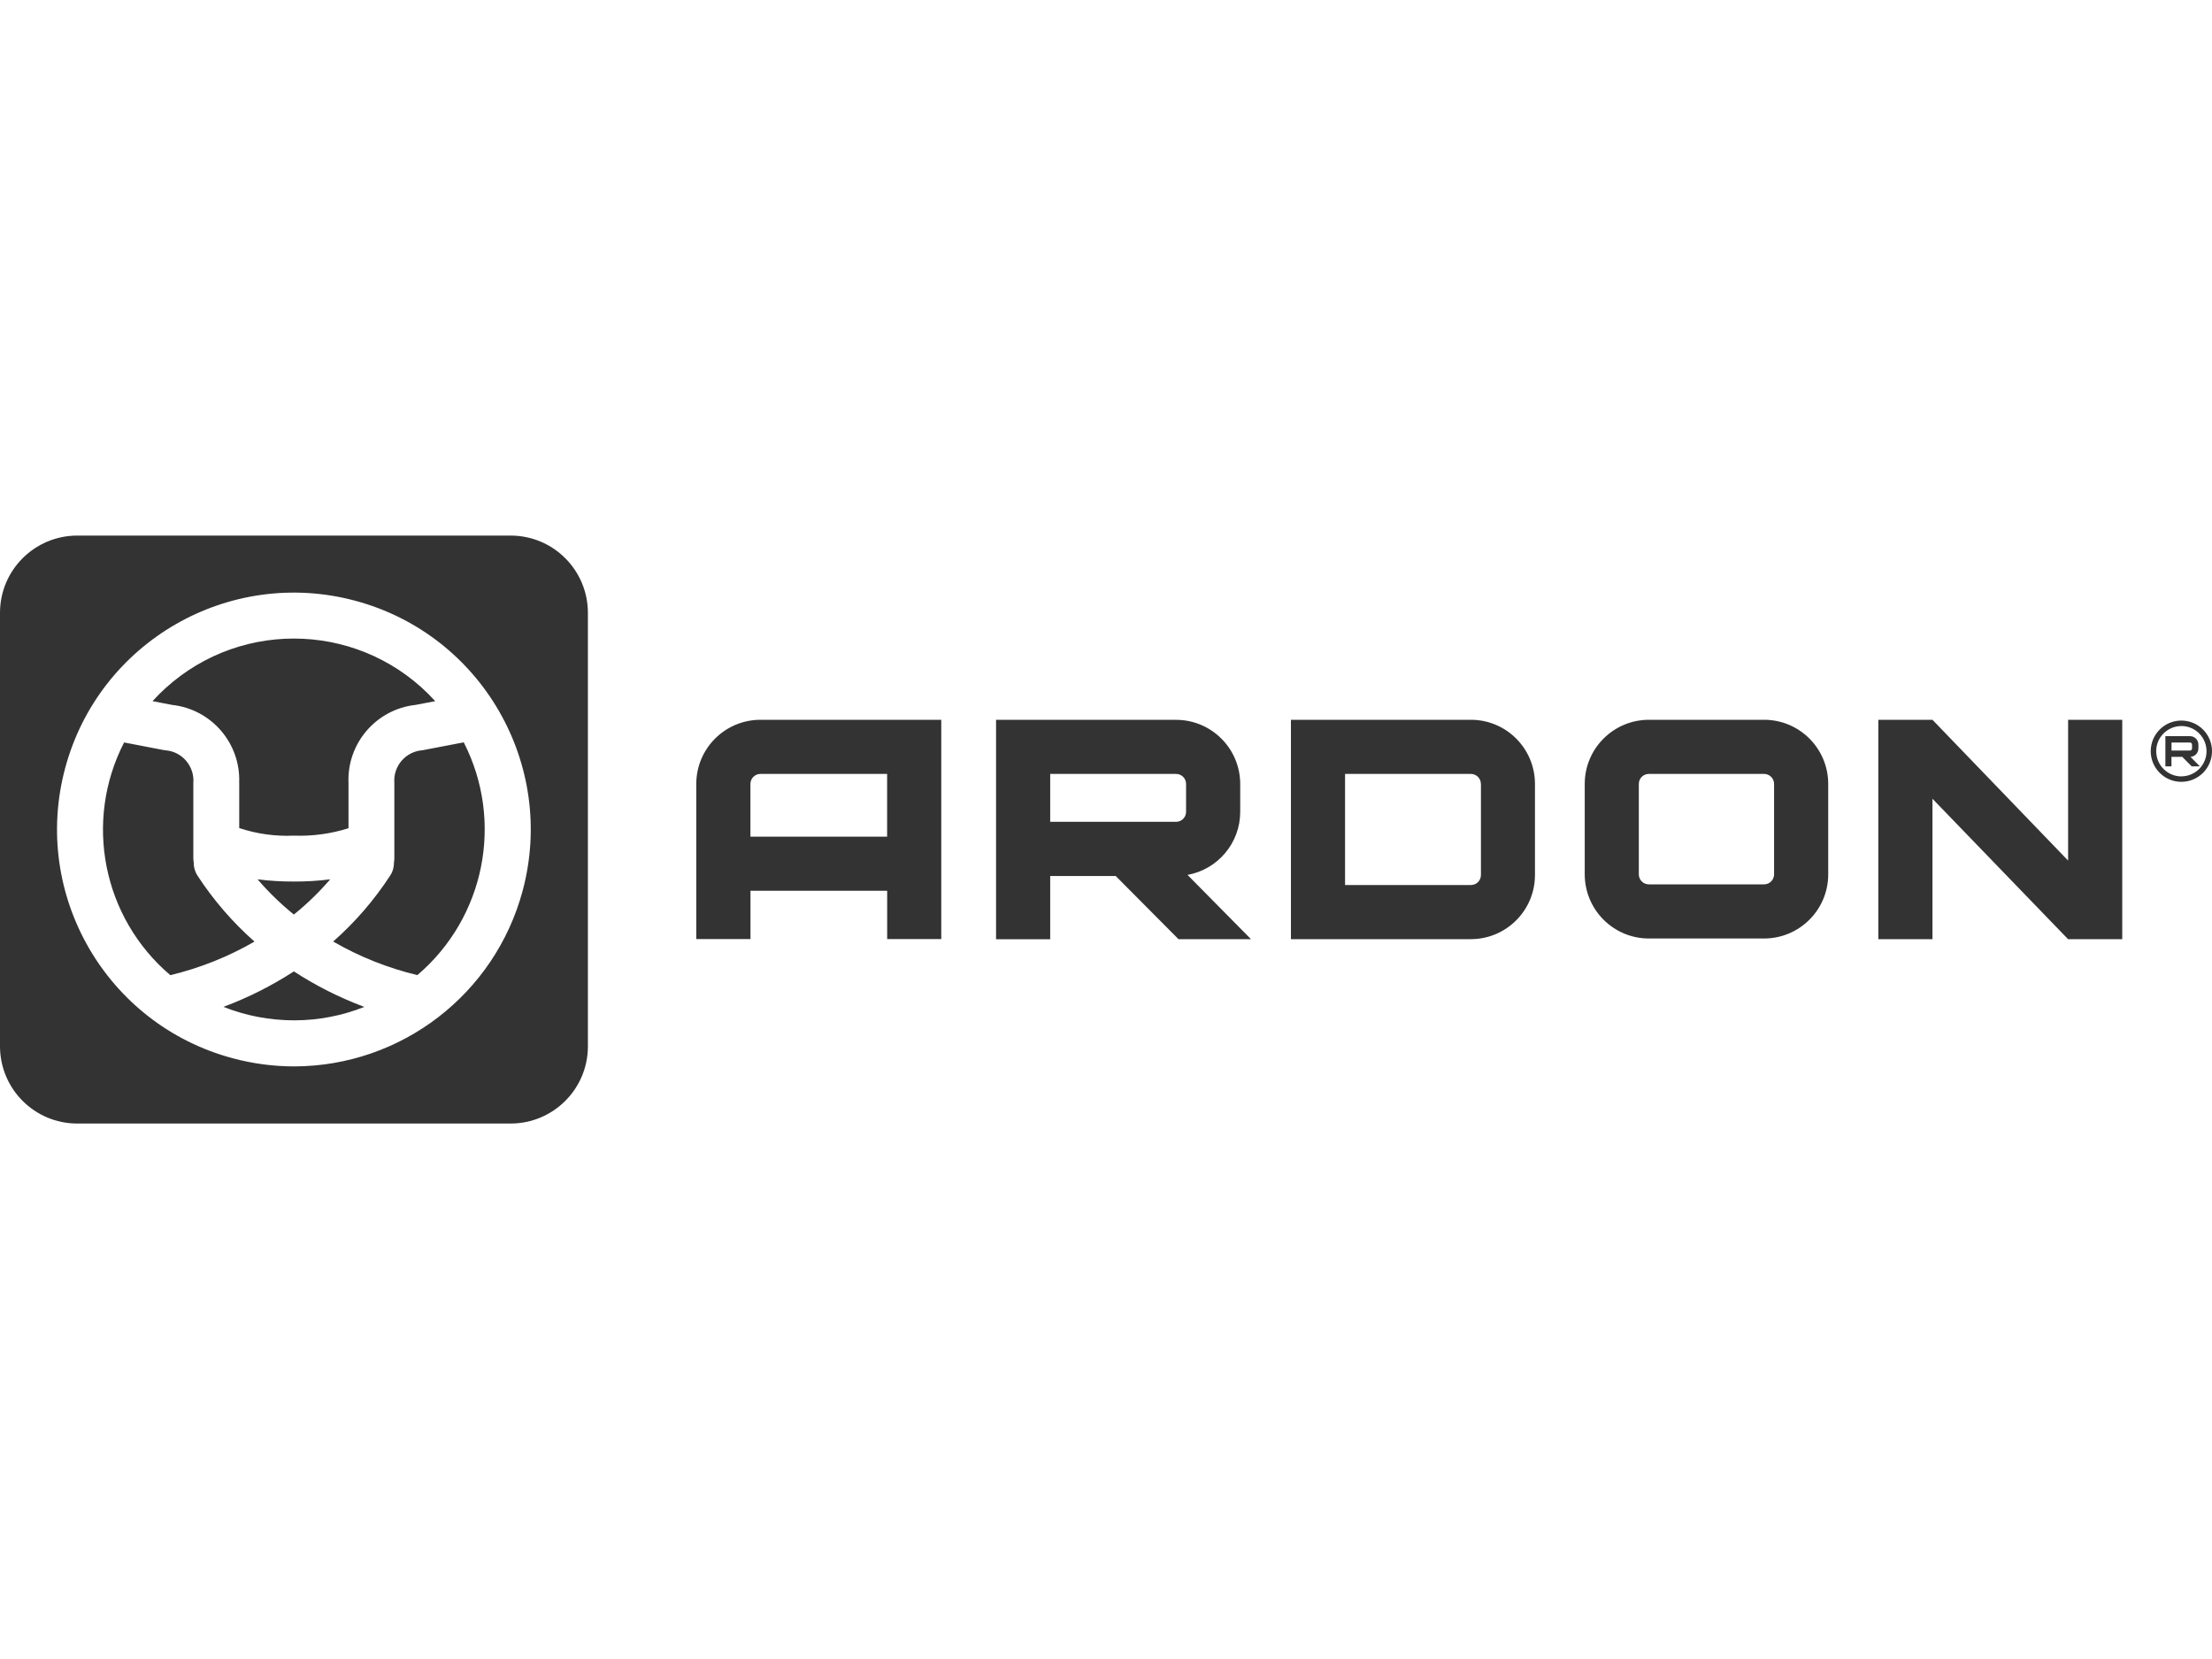 <?xml version="1.0" encoding="UTF-8"?>
<svg id="Vrstva_1" data-name="Vrstva 1" xmlns="http://www.w3.org/2000/svg" viewBox="0 0 400 300">
  <defs>
    <style>
      .cls-1 {
        fill: #333;
      }
    </style>
  </defs>
  <path id="Group_480" data-name="Group 480" class="cls-1" d="M373.98,130.16h9.79v39.67h-9.8s-24.52-25.39-24.52-25.39v25.39h-9.79v-39.67h9.79l24.53,25.46v-25.46ZM160.42,139.95h-22.91c-1,0-1.81.81-1.81,1.81v9.54h24.72v-11.34ZM125.91,141.76c0-6.4,5.19-11.59,11.6-11.6h32.7v39.65h-9.78v-8.73h-24.72v8.73h-9.8v-28.05M189.91,148.61h22.76c1,0,1.81-.81,1.81-1.81v-5.04c0-1-.81-1.81-1.81-1.81h-22.76v8.66ZM224.27,146.81c0,5.6-4.02,10.4-9.53,11.4l11.48,11.62h-13.11l-11.35-11.42h-11.85v11.43h-9.79v-39.67h32.55c6.4,0,11.59,5.19,11.6,11.6v5.04M267.79,141.76c0-1-.81-1.81-1.81-1.81h-22.75v20.09h22.76c1,0,1.81-.81,1.81-1.81v-16.48ZM265.98,130.16c6.4,0,11.59,5.19,11.59,11.6v16.47c0,6.4-5.19,11.59-11.59,11.6h-32.54v-39.67h32.55M320.81,141.76c0-1-.81-1.81-1.81-1.81h-20.84c-1,0-1.81.81-1.81,1.81v16.35c0,1,.81,1.81,1.81,1.81h20.84c1,0,1.81-.81,1.81-1.81v-16.35ZM319.01,130.16c6.4,0,11.59,5.2,11.59,11.6v16.35c0,6.4-5.19,11.59-11.59,11.6h-20.84c-6.4,0-11.59-5.19-11.6-11.6v-16.35c0-6.4,5.19-11.59,11.6-11.6h20.84M392.68,135.72h3.34c.2,0,.37-.17.37-.37v-.71c0-.2-.17-.37-.37-.37h-3.34v1.45ZM397.81,138.58h-1.48l-1.71-1.72h-1.95v1.72h-1.1v-5.46h4.45c.84,0,1.52.68,1.52,1.52v.71c0,.8-.63,1.47-1.43,1.51l1.7,1.73ZM394.45,140.39c2.51,0,4.56-2.03,4.56-4.54s-2.03-4.56-4.54-4.56c-2.51,0-4.56,2.03-4.56,4.54h0c0,2.53,2.04,4.56,4.55,4.57M394.46,130.3c3.06,0,5.54,2.48,5.54,5.54,0,3.06-2.48,5.54-5.54,5.54-3.06,0-5.54-2.48-5.54-5.54,0-3.06,2.48-5.54,5.54-5.54M35.7,158.31c-.46-.7-.69-1.53-.67-2.37-.04-.24-.07-.49-.07-.74v-13.59c.25-3.02-1.99-5.68-5.01-5.93-.02,0-.04,0-.06,0-.07-.01-.14-.02-.21-.03l-7.24-1.39c-7.33,14.26-3.87,31.7,8.36,42.08,5.34-1.28,10.47-3.33,15.22-6.07-3.96-3.5-7.44-7.52-10.32-11.95M46.58,159.01c1.99,2.32,4.19,4.45,6.56,6.37,2.38-1.92,4.57-4.05,6.57-6.37-2.19.28-4.39.41-6.59.4-2.18.01-4.37-.12-6.53-.4M43.26,141.61v8.13c3.17,1.05,6.51,1.52,9.85,1.37,3.36.12,6.71-.33,9.91-1.34v-8.16c-.31-7.17,4.99-13.35,12.12-14.14l3.56-.68c-12.81-14.12-34.64-15.17-48.76-2.36-.82.75-1.61,1.53-2.36,2.36l3.55.68c7.13.79,12.43,6.97,12.12,14.14M40.42,182.08c4.07,1.61,8.4,2.43,12.78,2.43,4.34,0,8.65-.83,12.68-2.43-4.47-1.67-8.74-3.82-12.74-6.42-3.99,2.59-8.26,4.74-12.72,6.41M76.6,135.63c-.07.01-.14.03-.21.04-3.02.22-5.3,2.85-5.08,5.87,0,.02,0,.04,0,.07v13.59c0,.25-.02.49-.07.74.02.84-.21,1.67-.67,2.37-2.88,4.43-6.35,8.45-10.32,11.95,4.75,2.75,9.88,4.79,15.22,6.07,12.21-10.39,15.69-27.81,8.39-42.09l-7.26,1.39ZM94.51,161.08c6.12-22.85-7.44-46.33-30.28-52.45-22.85-6.12-46.33,7.44-52.45,30.28-6.12,22.84,7.44,46.33,30.28,52.45,3.64.98,7.39,1.48,11.15,1.48,19.36-.05,36.28-13.07,41.3-31.76M92.38,96.85c7.68.02,13.9,6.24,13.93,13.93v78.46c-.02,7.68-6.24,13.9-13.93,13.93H13.93c-7.68-.02-13.9-6.24-13.93-13.93v-78.46c.02-7.68,6.24-13.9,13.93-13.93h78.46"/>
</svg>